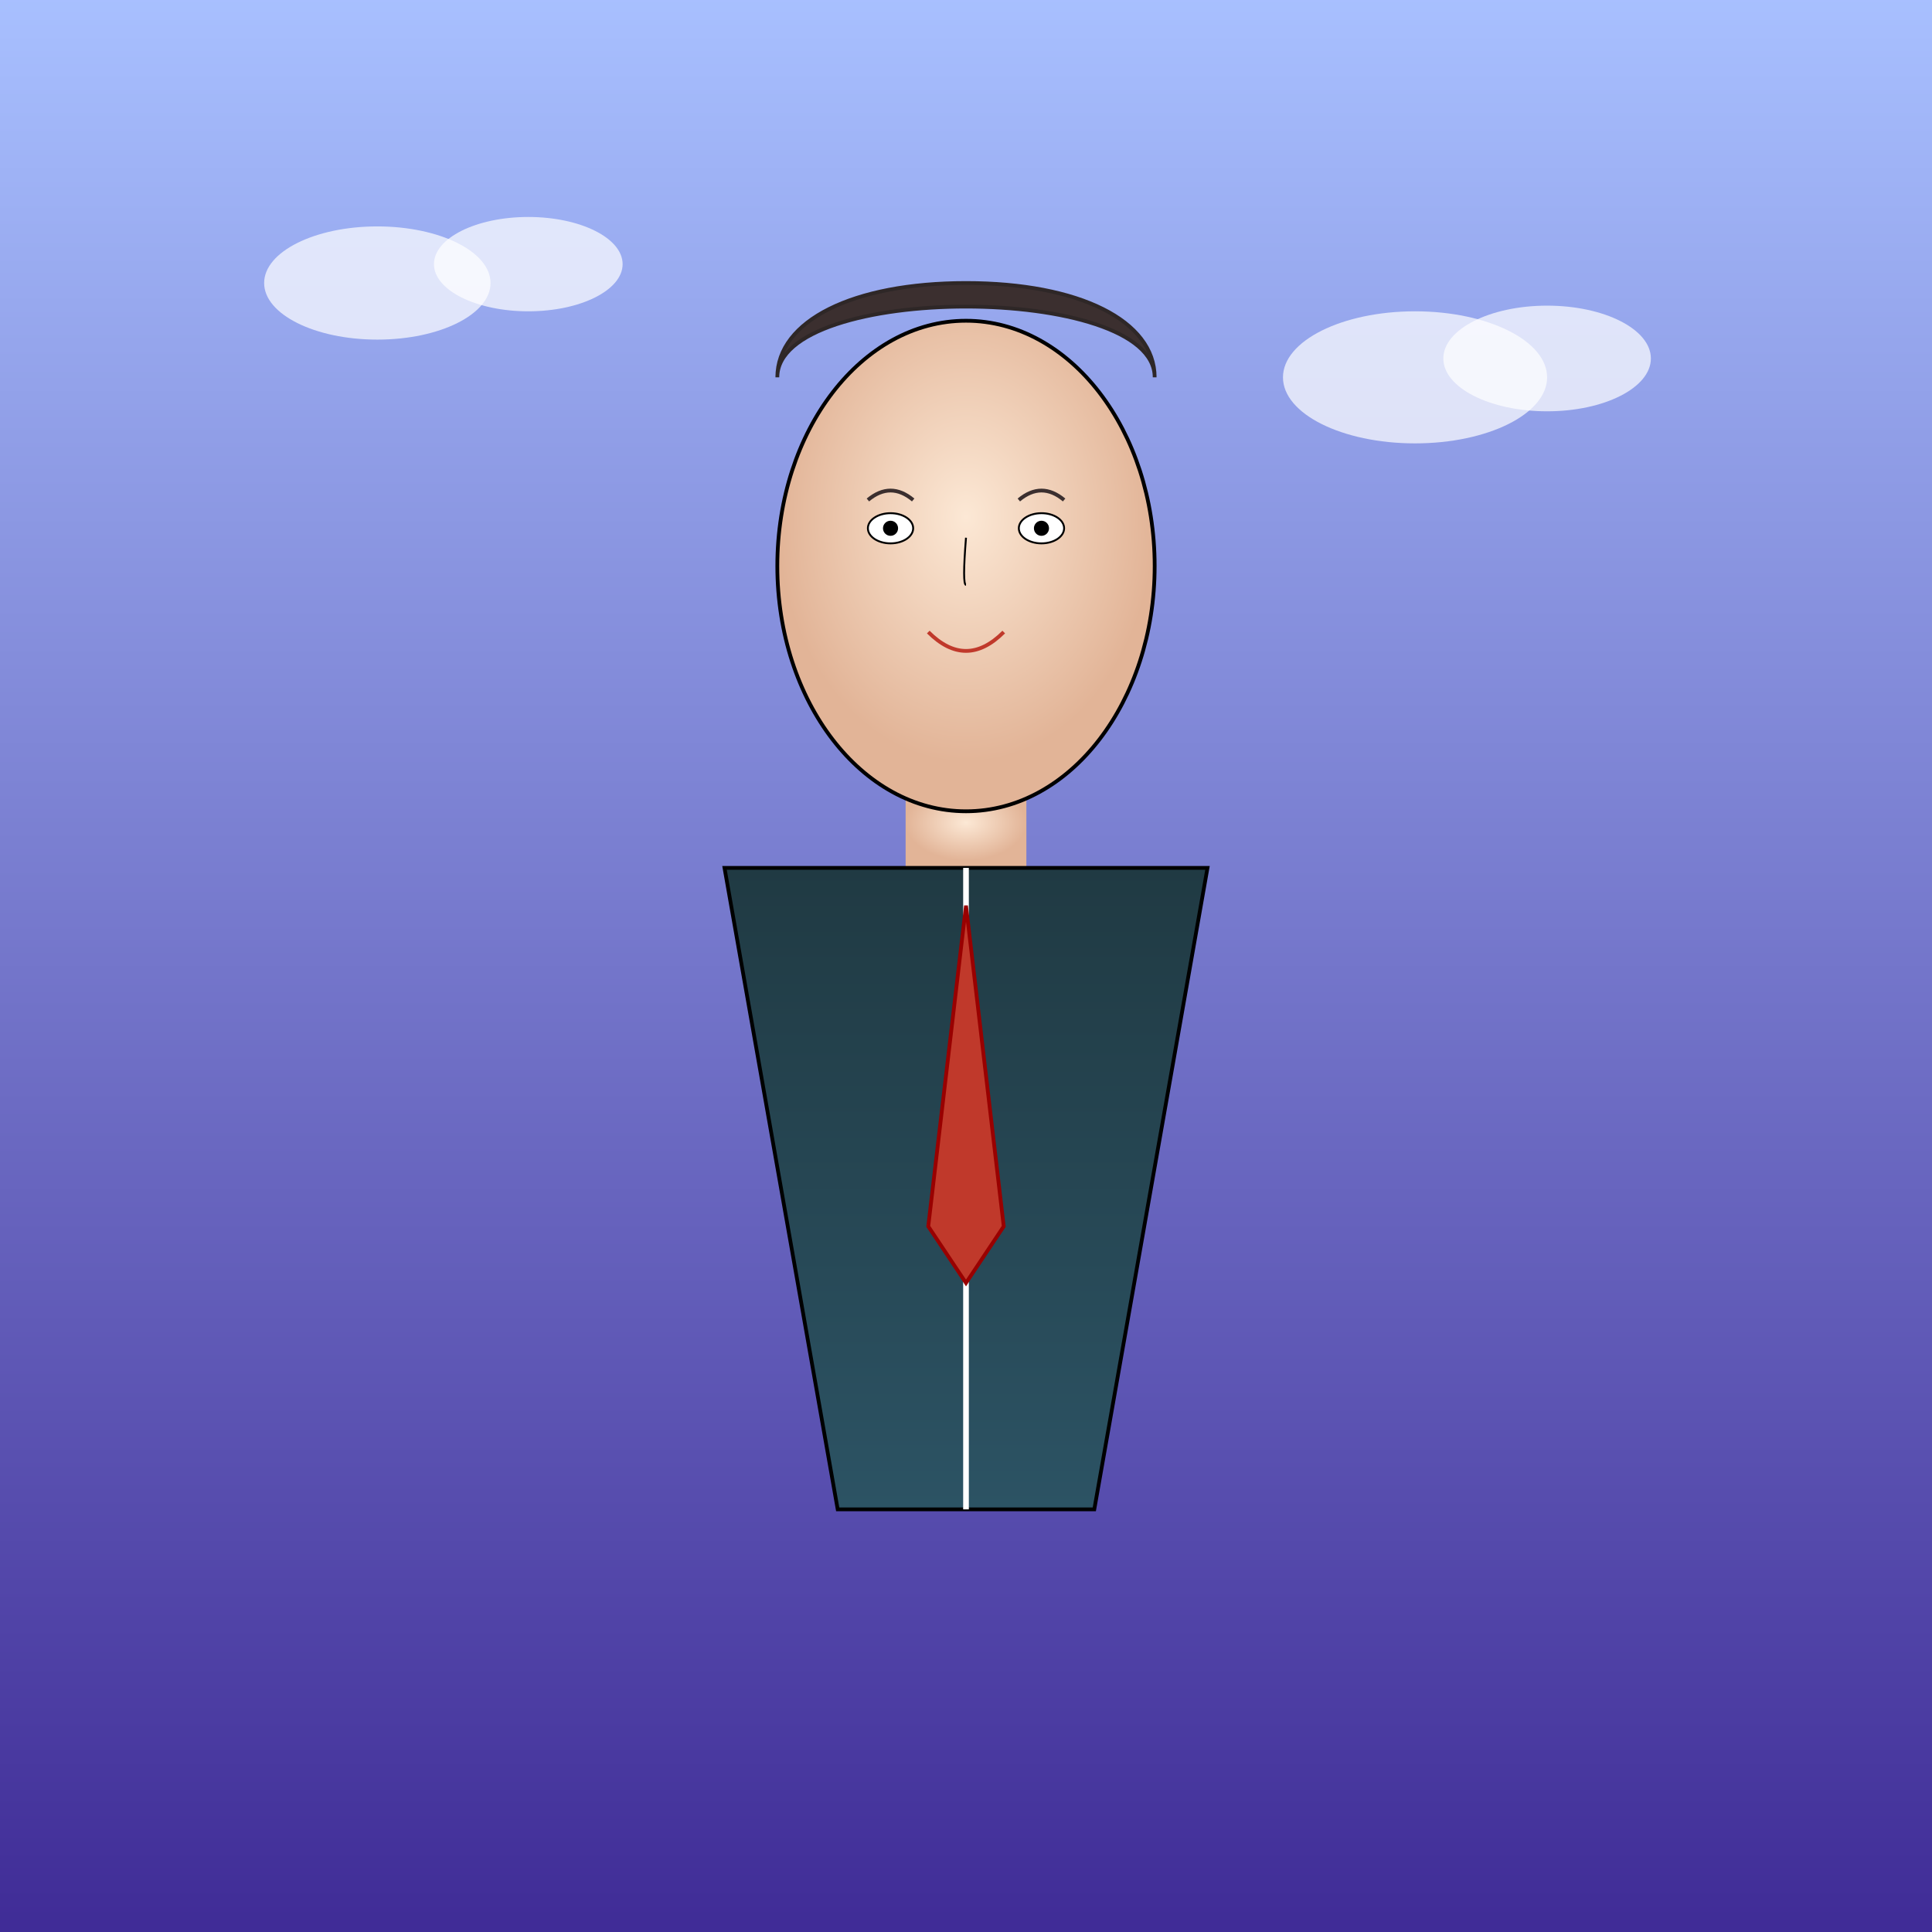 <!--

Generated by DrawGPT.
Free, open source, AI generated images in SVG, PNG, and HTML Canvas format.
https://drawgpt.ai

Created: 2025-08-16T23:50:37+00:00
-->
<svg id="svg1024" class="canvas"   viewBox="0 0 1024 1024" xmlns="http://www.w3.org/2000/svg" xmlns:xlink="http://www.w3.org/1999/xlink">
  <rect x="0" y="0" width="1024" height="1024" fill="#808080" stroke="none"/>
  <title id="title1">Hyper-Realistic Transformation</title>
  <desc id="desc1">A drawn character comes alive in vivid detail—every hair, wrinkle, and stitch is a masterpiece!</desc>
  <defs id="defs1" class="defs">
    <linearGradient id="grad1" class="gradient" x1="0" y1="0" x2="0" y2="1">
      <stop id="gradStop1" class="gradient-stop" offset="0%" stop-color="#a8c0ff"/>
      <stop id="gradStop2" class="gradient-stop" offset="100%" stop-color="#3f2b96"/>
    </linearGradient>
    <radialGradient id="skinGradient" class="gradient" cx="50%" cy="40%" r="50%">
      <stop id="skinStop1" class="gradient-stop" offset="0%" stop-color="#fce8d5"/>
      <stop id="skinStop2" class="gradient-stop" offset="100%" stop-color="#e2b497"/>
    </radialGradient>
    <linearGradient id="jacketGradient" class="gradient" x1="0" y1="0" x2="0" y2="1">
      <stop id="jacketStop1" class="gradient-stop" offset="0%" stop-color="#203a43"/>
      <stop id="jacketStop2" class="gradient-stop" offset="100%" stop-color="#2c5364"/>
    </linearGradient>
  </defs>
  <!-- Background -->
  <rect id="bgRect1" class="background" x="0" y="0" width="1024" height="1024" fill="url(#grad1)"/>
  
  <!-- Person Group -->
  <g id="personGroup1" class="person">
    <!-- Neck -->
    <rect id="neck1" class="neck" x="480" y="420" width="64" height="40" fill="url(#skinGradient)"/>
    
    <!-- Jacket -->
    <path id="jacket1" class="jacket" d="M384,460 L640,460 L580,800 L444,800 Z" fill="url(#jacketGradient)" stroke="#000" stroke-width="2"/>
    
    <!-- Shirt Detail -->
    <line id="shirtLine1" class="shirt-detail" x1="512" y1="460" x2="512" y2="800" stroke="#fff" stroke-width="3"/>
    
    <!-- Tie -->
    <polygon id="tie1" class="tie" points="512,480 532,650 512,680 492,650" fill="#c0392b" stroke="#900" stroke-width="2"/>
    
    <!-- Face -->
    <ellipse id="face1" class="face" cx="512" cy="300" rx="100" ry="130" fill="url(#skinGradient)" stroke="#000" stroke-width="2"/>
    
    <!-- Hair -->
    <path id="hair1" class="hair" d="M412,200 C412,150 612,150 612,200 C612,170 572,150 512,150 C452,150 412,170 412,200 Z" fill="#3b2f2f" stroke="#2e2727" stroke-width="2"/>
    
    <!-- Left Eye -->
    <ellipse id="eyeLeft1" class="eye" cx="472" cy="280" rx="12" ry="8" fill="#fff" stroke="#000" stroke-width="1"/>
    <circle id="pupilLeft1" class="pupil" cx="472" cy="280" r="4" fill="#000"/>
    
    <!-- Right Eye -->
    <ellipse id="eyeRight1" class="eye" cx="552" cy="280" rx="12" ry="8" fill="#fff" stroke="#000" stroke-width="1"/>
    <circle id="pupilRight1" class="pupil" cx="552" cy="280" r="4" fill="#000"/>
    
    <!-- Eyebrows -->
    <path id="browLeft1" class="eyebrow" d="M460,265 Q472,255 484,265" fill="none" stroke="#3b2f2f" stroke-width="2"/>
    <path id="browRight1" class="eyebrow" d="M540,265 Q552,255 564,265" fill="none" stroke="#3b2f2f" stroke-width="2"/>
    
    <!-- Nose -->
    <path id="nose1" class="nose" d="M512,285 Q510,310 512,310" fill="none" stroke="#000" stroke-width="1"/>
    
    <!-- Mouth -->
    <path id="mouth1" class="mouth" d="M492,335 Q512,355 532,335" fill="none" stroke="#c0392b" stroke-width="2"/>
  </g>
  
  <!-- Background details: clouds -->
  <g id="cloudGroup1" class="clouds">
    <ellipse id="cloud1" class="cloud" cx="200" cy="150" rx="60" ry="30" fill="#ffffff" opacity="0.7"/>
    <ellipse id="cloud2" class="cloud" cx="280" cy="140" rx="50" ry="25" fill="#ffffff" opacity="0.7"/>
    <ellipse id="cloud3" class="cloud" cx="750" cy="200" rx="70" ry="35" fill="#ffffff" opacity="0.7"/>
    <ellipse id="cloud4" class="cloud" cx="820" cy="190" rx="55" ry="28" fill="#ffffff" opacity="0.7"/>
  </g>
</svg>